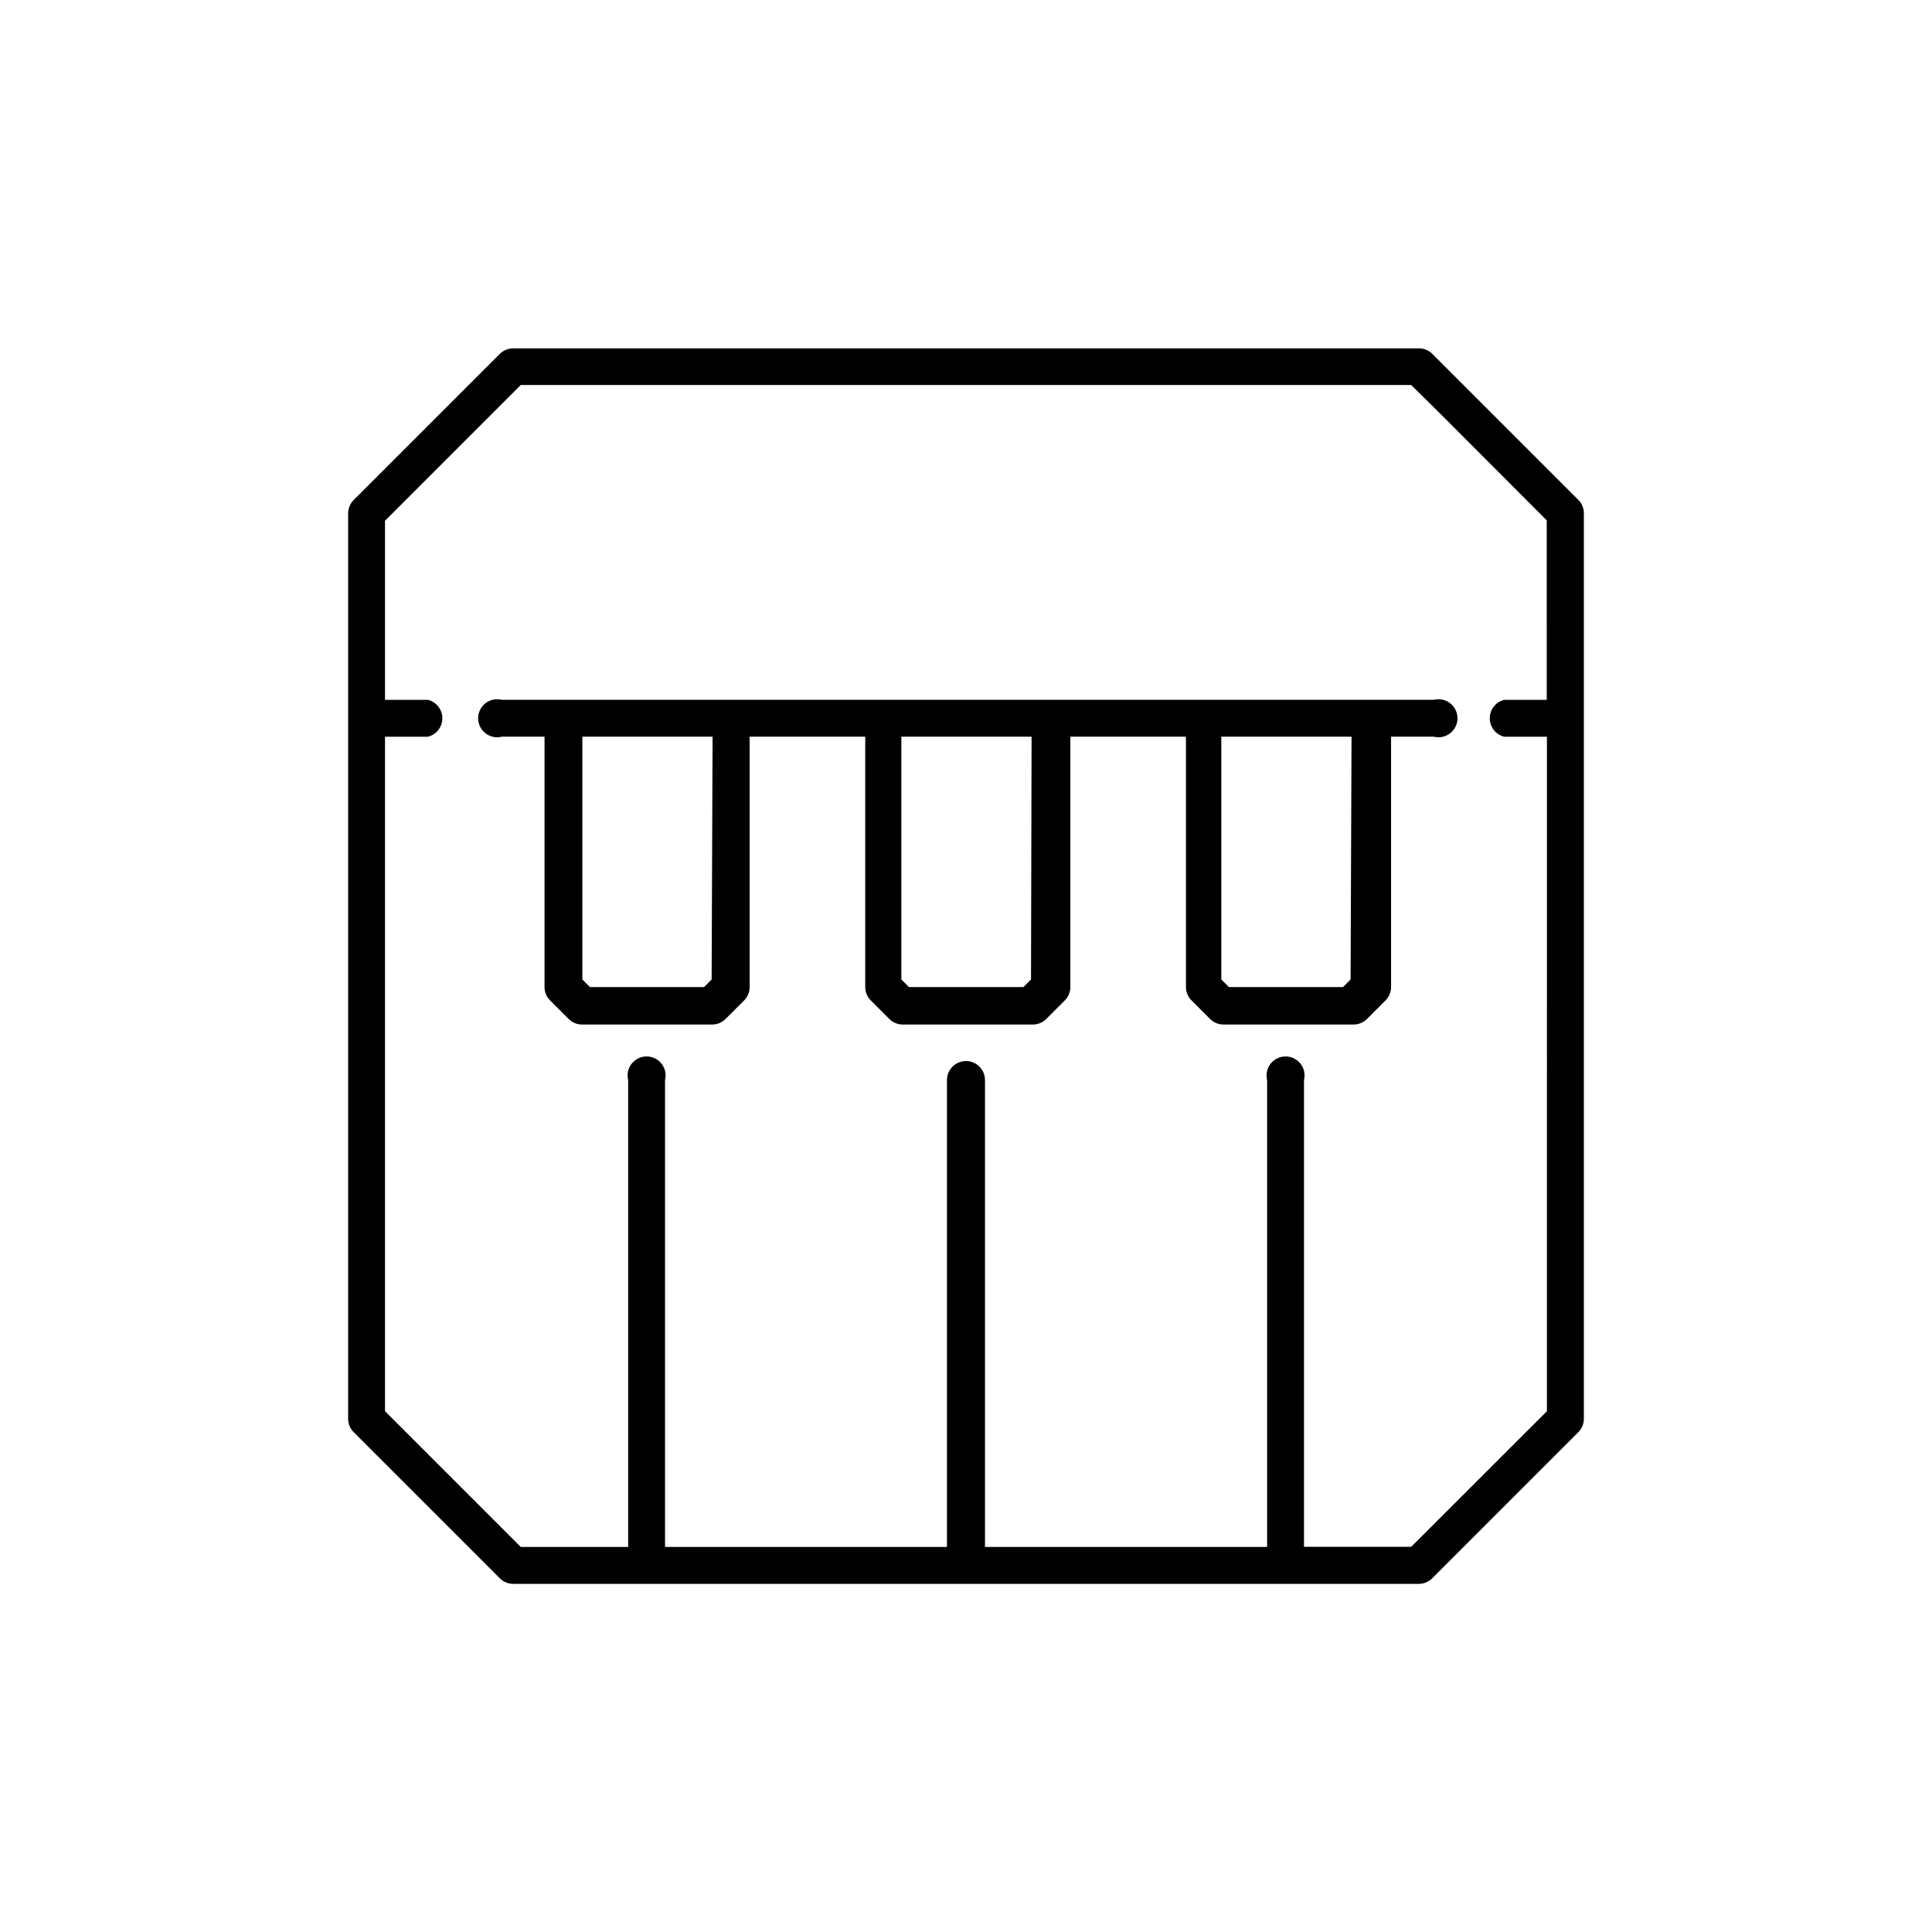 <?xml version="1.0" encoding="UTF-8"?>
<!-- Uploaded to: ICON Repo, www.iconrepo.com, Generator: ICON Repo Mixer Tools -->
<svg fill="#000000" width="800px" height="800px" version="1.1" viewBox="144 144 512 512" xmlns="http://www.w3.org/2000/svg">
 <g>
  <path d="m562.32 276.52-38.793-38.793c-0.934-0.902-2.18-1.406-3.477-1.41h-240.06c-1.297 0.004-2.543 0.508-3.477 1.41l-38.844 38.844c-0.902 0.934-1.406 2.18-1.41 3.477v239.96c0.004 1.297 0.508 2.539 1.41 3.473l38.844 38.844c0.934 0.902 2.18 1.406 3.477 1.414h240.02c1.297-0.008 2.539-0.512 3.473-1.414l38.844-38.844c0.902-0.934 1.406-2.176 1.414-3.473v-240.02c-0.008-1.297-0.512-2.543-1.414-3.477zm-44.336 277.4h-28.414v-123.69c0.379-1.504 0.043-3.102-0.914-4.324-0.953-1.223-2.418-1.938-3.973-1.938-1.551 0-3.016 0.715-3.969 1.938-0.957 1.223-1.293 2.82-0.918 4.324v123.73h-74.766v-123.73c0-2.781-2.254-5.039-5.035-5.039-2.785 0-5.039 2.258-5.039 5.039v123.73h-74.715v-123.73c0.375-1.504 0.039-3.102-0.914-4.324-0.957-1.223-2.422-1.938-3.973-1.938-1.555 0-3.019 0.715-3.973 1.938s-1.293 2.82-0.914 4.324v123.73h-28.465l-35.973-35.973v-178.75h11.387c2.238-0.562 3.812-2.574 3.812-4.887 0-2.309-1.574-4.324-3.812-4.887h-11.387v-47.457l35.973-35.973h235.98l7.957 7.859 27.961 28.012 0.004 47.559h-11.285c-2.242 0.562-3.816 2.578-3.816 4.887 0 2.312 1.574 4.324 3.816 4.887h11.336l-0.004 178.75z"/>
  <path d="m523.08 329.46h-246.11c-1.508-0.375-3.102-0.039-4.324 0.914-1.223 0.957-1.938 2.422-1.938 3.973 0 1.551 0.715 3.019 1.938 3.973 1.223 0.953 2.816 1.293 4.324 0.914h11.336v66.352c0.004 1.297 0.508 2.543 1.41 3.477l5.039 5.039c0.934 0.898 2.18 1.406 3.477 1.41h34.512-0.004c1.297-0.004 2.543-0.512 3.477-1.41l5.039-5.039c0.902-0.934 1.406-2.18 1.41-3.477v-66.352h30.633v66.352c0.004 1.297 0.512 2.543 1.41 3.477l5.039 5.039c0.934 0.898 2.18 1.406 3.477 1.41h34.512c1.297-0.004 2.539-0.512 3.473-1.41l5.039-5.039c0.902-0.934 1.406-2.18 1.41-3.477v-66.352h30.633v66.352c0.004 1.297 0.512 2.543 1.41 3.477l5.039 5.039c0.934 0.898 2.18 1.406 3.477 1.41h34.512c1.297-0.004 2.543-0.512 3.477-1.41l5.039-5.039h-0.004c0.902-0.934 1.406-2.18 1.41-3.477v-66.352h11.336c1.508 0.379 3.102 0.039 4.324-0.914 1.227-0.953 1.941-2.422 1.941-3.973 0-1.551-0.715-3.016-1.941-3.973-1.223-0.953-2.816-1.289-4.324-0.914zm-190.49 74.109-2.016 2.016h-30.23l-2.016-2.016v-64.336h34.512zm84.641 0-2.016 2.016h-30.332l-2.016-2.016v-64.336h34.512zm84.691 0-2.016 2.016h-30.23l-2.016-2.016v-64.336h34.512z"/>
 </g>
</svg>
